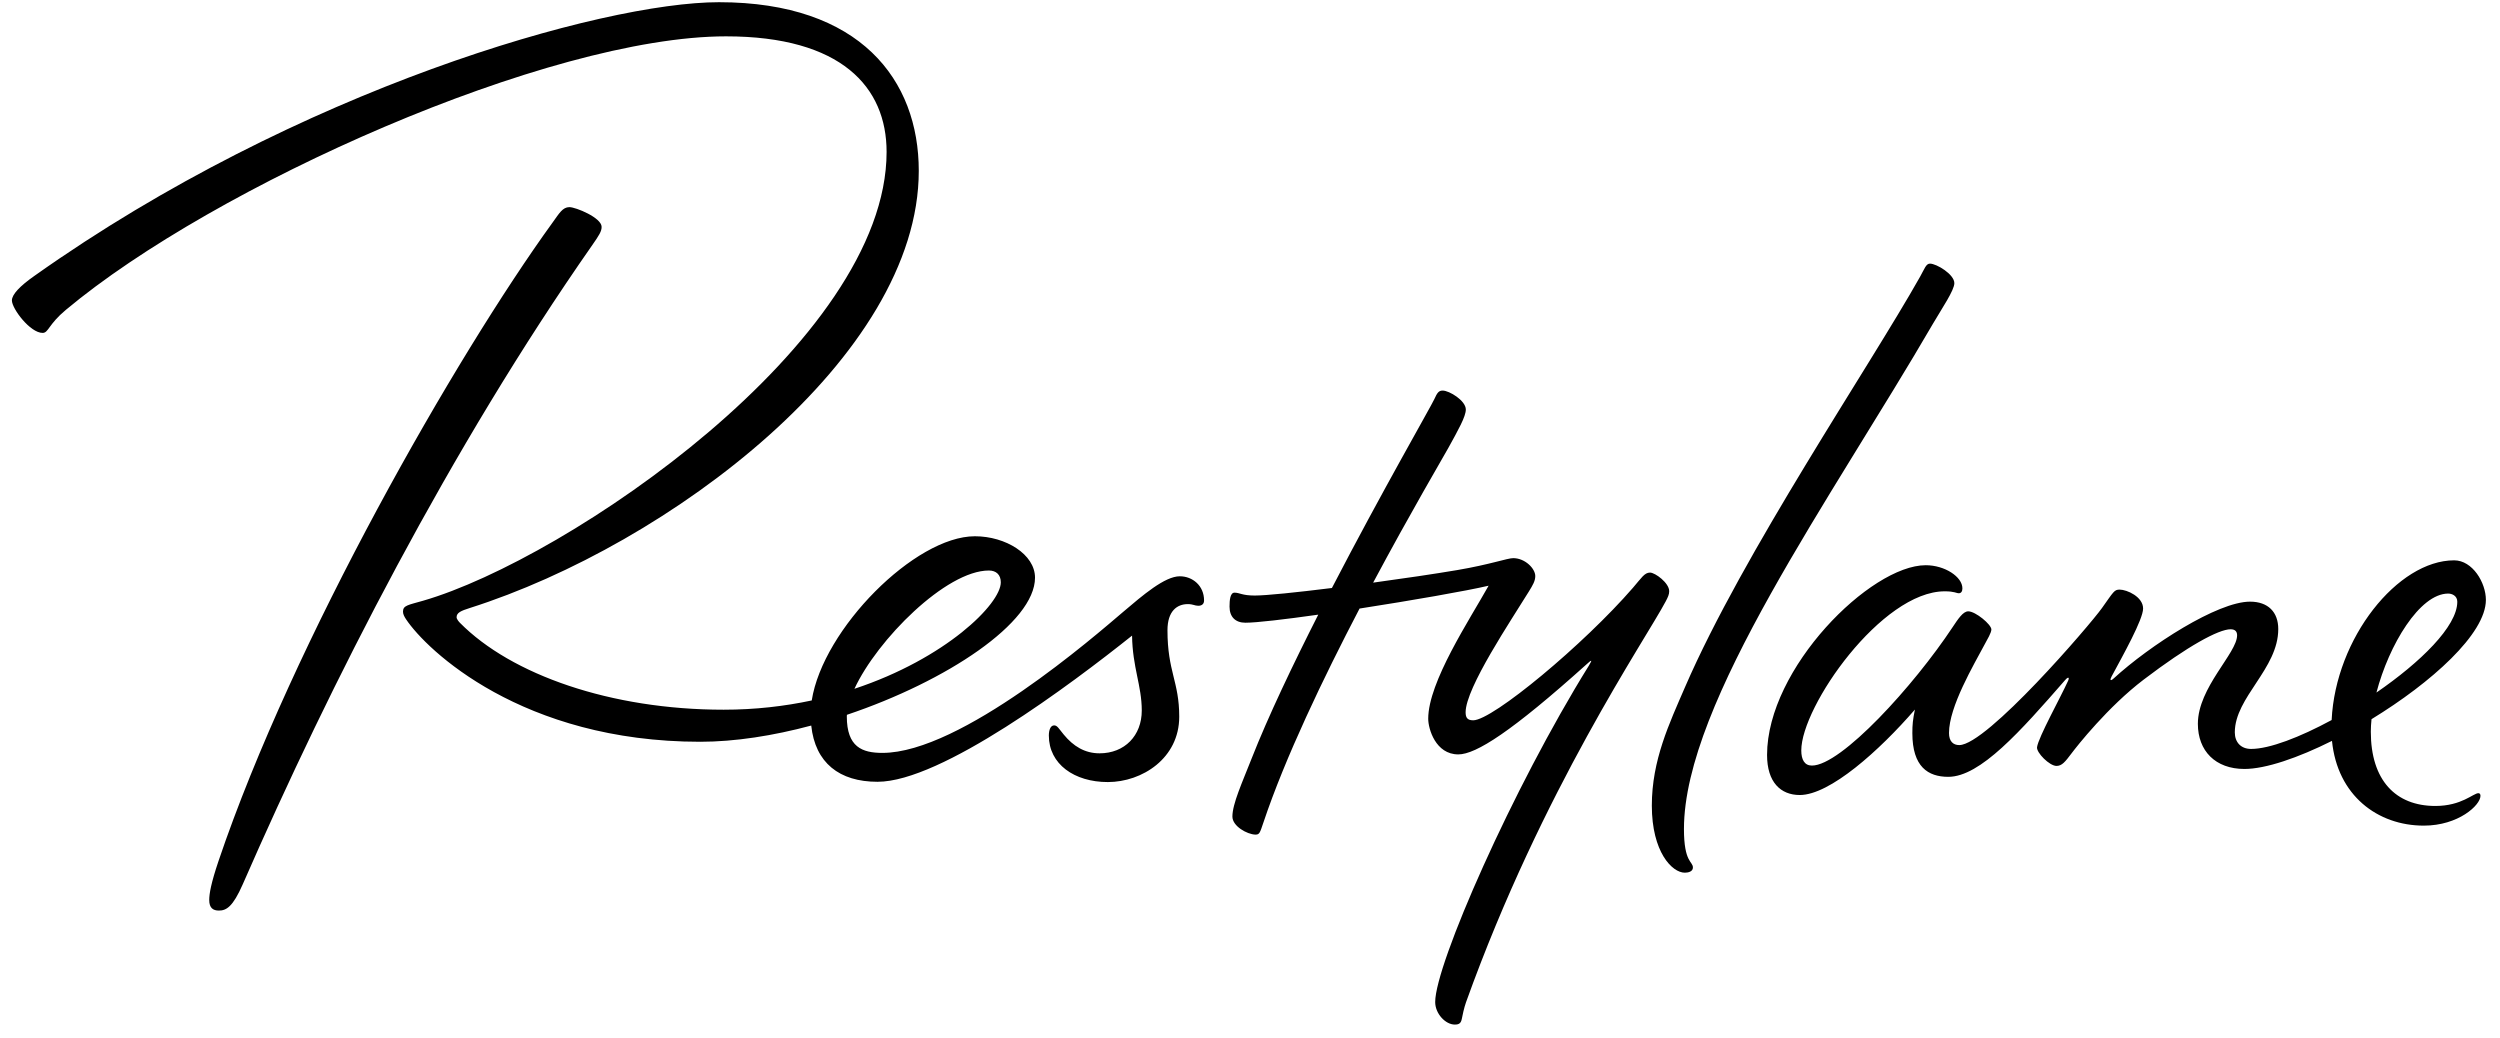 <?xml version="1.0" encoding="UTF-8"?> <svg xmlns="http://www.w3.org/2000/svg" width="171" height="71" viewBox="0 0 171 71" fill="none"><g clip-path="url(#clip0_30_4)"><path d="M80.697 39.418C79.671 39.418 78.157 40.721 76.835 41.844C74.96 43.44 65.731 51.498 60.359 51.498C58.975 51.498 57.922 51.103 57.922 49.002C57.922 48.969 57.926 48.929 57.929 48.893C64.774 46.591 70.795 42.584 70.795 39.513C70.795 37.921 68.791 36.68 66.683 36.68C62.589 36.68 56.29 43.019 55.523 47.911C53.669 48.307 51.654 48.544 49.498 48.544C41.767 48.544 34.967 46.144 31.467 42.608C31.393 42.535 31.231 42.352 31.231 42.217C31.231 41.91 31.53 41.778 32.146 41.584C45.725 37.27 62.844 24.403 62.844 11.686C62.844 5.476 58.856 0.151 49.177 0.151C41.203 0.151 20.381 6.094 2.365 18.862C1.349 19.572 0.814 20.147 0.814 20.549C0.814 21.113 2.062 22.771 2.915 22.771C3.317 22.771 3.306 22.196 4.502 21.197C14.625 12.729 37.518 2.486 49.66 2.486C57.553 2.486 60.643 5.956 60.643 10.391C60.643 23.378 38.784 38.243 28.938 41.09C27.908 41.387 27.564 41.408 27.564 41.837C27.564 42.016 27.664 42.192 27.775 42.36C29.174 44.457 35.694 50.737 47.899 50.737C50.279 50.737 52.897 50.323 55.489 49.628C55.758 52.179 57.412 53.474 60.022 53.474C64.374 53.474 73.246 46.814 77.433 43.476C77.462 45.646 78.097 46.898 78.097 48.6C78.097 50.316 76.927 51.527 75.21 51.527C74.206 51.527 73.42 51.048 72.755 50.239C72.401 49.807 72.316 49.617 72.102 49.617C71.866 49.617 71.741 49.913 71.741 50.312C71.741 52.263 73.483 53.493 75.776 53.493C78.12 53.493 80.66 51.868 80.66 49.021C80.66 46.612 79.855 45.943 79.855 43.111C79.855 41.797 80.509 41.321 81.247 41.321C81.609 41.321 81.716 41.435 81.963 41.435C82.2 41.435 82.358 41.318 82.358 41.072C82.358 40.058 81.569 39.418 80.697 39.418ZM67.639 39.023C68.138 39.023 68.455 39.312 68.455 39.831C68.455 41.31 64.682 45.046 58.443 47.114C59.997 43.755 64.712 39.023 67.639 39.023ZM40.516 16.758C30.788 30.683 22.603 46.752 16.607 60.479C15.924 62.038 15.477 62.283 14.972 62.283C14.581 62.283 14.311 62.111 14.311 61.562C14.311 61.127 14.44 60.395 14.946 58.895C20.048 43.813 31.19 24.345 37.802 15.214C38.252 14.592 38.485 14.168 38.947 14.168C39.382 14.168 41.151 14.892 41.151 15.518C41.154 15.825 40.969 16.107 40.516 16.758ZM115.182 56.702C115.182 59.015 115.795 58.909 115.795 59.337C115.795 59.615 115.481 59.692 115.241 59.692C114.373 59.692 112.985 58.276 112.985 55.103C112.985 51.992 114.181 49.486 115.259 46.99C119.231 37.819 127.841 25.135 131.337 18.921C131.64 18.383 131.739 18.032 132.009 18.032C132.459 18.032 133.677 18.764 133.677 19.368C133.677 19.858 132.828 21.092 132.222 22.13C125.32 34.009 115.182 48.054 115.182 56.702ZM113.934 41.135C112.568 43.726 105.487 54.035 100.278 68.548C100.149 68.903 100.023 69.489 99.99 69.679C99.931 69.997 99.795 70.081 99.507 70.081C98.876 70.081 98.167 69.342 98.167 68.537C98.167 65.979 103.457 53.932 108.677 45.533C108.983 45.036 108.818 45.171 108.526 45.434C103.409 50.034 100.958 51.601 99.747 51.601C98.193 51.601 97.69 49.848 97.69 49.163C97.69 46.653 100.518 42.393 101.821 40.062C100.275 40.424 96.557 41.072 92.994 41.625C90.521 46.364 87.903 51.82 86.419 56.256C86.175 56.977 86.153 57.094 85.858 57.087C85.308 57.068 84.296 56.516 84.296 55.853C84.296 54.982 84.968 53.522 85.61 51.886C86.747 48.995 88.42 45.493 90.169 42.042C87.866 42.368 85.942 42.594 85.185 42.594C84.502 42.594 84.1 42.196 84.1 41.493C84.1 41.057 84.141 40.538 84.44 40.538C84.798 40.538 84.949 40.735 85.824 40.735C86.61 40.735 88.689 40.52 91.103 40.219C94.499 33.669 97.899 27.769 98.106 27.305C98.302 26.869 98.409 26.715 98.678 26.715C99.132 26.715 100.262 27.403 100.262 28.011C100.262 28.494 99.746 29.405 99.066 30.638C98.734 31.246 96.504 35.019 93.923 39.853C96.038 39.564 98.139 39.253 99.675 38.993C101.938 38.609 103.101 38.177 103.503 38.177C104.316 38.177 105.013 38.89 105.013 39.403C105.013 39.736 104.847 40.018 104.571 40.464C103.386 42.393 100.248 47.047 100.248 48.72C100.248 49.086 100.369 49.269 100.768 49.269C102.097 49.269 108.344 44.072 111.696 40.201C112.279 39.528 112.482 39.165 112.862 39.165C113.213 39.165 114.173 39.875 114.173 40.435C114.178 40.651 114.086 40.846 113.934 41.135ZM169.522 54.254C169.175 54.254 168.377 55.128 166.579 55.128C163.855 55.128 162.164 53.364 162.164 50.049C162.164 49.774 162.182 49.485 162.212 49.192C166.302 46.693 170.035 43.352 170.035 41.032C170.035 39.857 169.123 38.327 167.864 38.327C164.01 38.327 159.754 43.637 159.484 49.251C157.306 50.429 155.231 51.227 153.976 51.227C153.282 51.227 152.861 50.773 152.861 50.093C152.861 47.688 155.833 45.749 155.833 43.026C155.833 41.87 155.142 41.153 153.902 41.153C151.683 41.153 147.054 44.135 144.569 46.411C144.332 46.627 144.31 46.496 144.436 46.265C145.226 44.797 146.588 42.367 146.588 41.624C146.588 40.819 145.481 40.329 144.982 40.329C144.613 40.329 144.573 40.468 143.771 41.595C142.956 42.744 135.893 50.964 134.014 50.964C133.6 50.964 133.312 50.711 133.312 50.137C133.312 48.336 134.992 45.5 135.778 44.025C135.922 43.758 136.21 43.279 136.21 43.056C136.21 42.719 135.129 41.815 134.627 41.815C134.272 41.815 133.929 42.342 133.556 42.902C130.913 46.895 125.94 52.365 123.935 52.365C123.426 52.365 123.208 51.956 123.208 51.33C123.208 48.315 128.705 40.446 133.021 40.446C133.692 40.446 133.807 40.578 133.984 40.578C134.147 40.578 134.228 40.443 134.228 40.242C134.228 39.458 133.028 38.661 131.721 38.661C127.948 38.661 120.867 45.706 120.867 51.641C120.867 53.508 121.801 54.379 123.104 54.379C125.161 54.379 128.546 51.345 130.979 48.535C130.838 49.234 130.805 49.556 130.805 50.148C130.805 52.454 131.883 53.135 133.264 53.135C135.446 53.135 138.203 50.017 141.253 46.519C141.492 46.244 141.556 46.35 141.456 46.57C140.939 47.712 139.425 50.431 139.333 51.108C139.285 51.481 140.186 52.389 140.662 52.389C141.039 52.389 141.253 52.114 141.703 51.518C142.054 51.049 144.177 48.349 146.632 46.482C149.633 44.199 151.748 43.042 152.575 43.042C152.889 43.042 153.018 43.203 153.018 43.456C153.018 44.675 150.334 47.024 150.334 49.509C150.334 51.361 151.534 52.597 153.517 52.597C154.971 52.597 157.179 51.84 159.508 50.676C159.878 54.405 162.624 56.473 165.788 56.473C168.158 56.473 169.664 55.071 169.664 54.438C169.665 54.342 169.629 54.254 169.522 54.254ZM167.458 40.6C167.709 40.6 168.079 40.746 168.079 41.16C168.079 42.847 165.55 45.306 162.549 47.37C163.401 44.11 165.509 40.6 167.458 40.6Z" fill="black"></path></g><defs><clipPath id="clip0_30_4"><rect width="169.221" height="69.93" fill="white" transform="translate(0.814 0.151)"></rect></clipPath></defs></svg> 